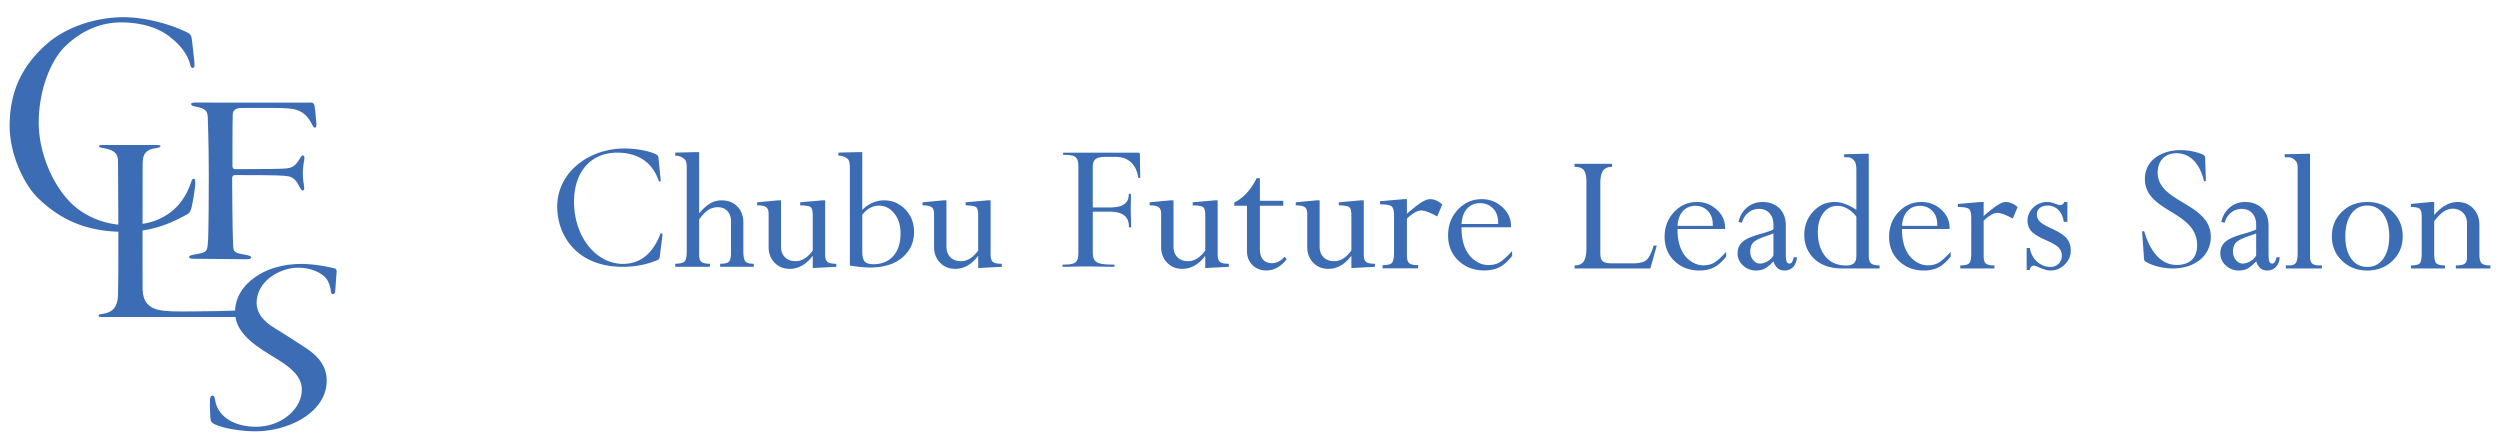 <svg xmlns="http://www.w3.org/2000/svg" width="340" height="60" x="0" y="0" style="enable-background:new 0 0 340 60"><style>.st0{fill:#3b6cb4}</style><path d="M89.217 20.987c.271.151.322.25.347.594l.301 3.009c0 .075-.25.121-.274.024-.87-2.633-2.955-3.853-5.639-3.853-3.673 0-5.884 2.684-5.884 6.682 0 4.669 2.931 8.444 6.655 8.444 2.235 0 4.022-1.265 5.091-4.094.051-.099.298-.051.298.046l-.373 2.958c-.048.419-.075.47-.371.594-1.566.645-3.133.895-4.672.895-6.357 0-8.914-4.371-8.914-8.17 0-4.769 4.398-7.923 9.14-7.923 1.488-.001 3.304.3 4.295.794M99.413 34.452v-4.35c0-.583-.161-1.05-.484-1.397-.325-.349-.752-.524-1.287-.524a2.4 2.4 0 0 0-1.33.384c-.392.255-.801.682-1.231 1.292v4.825c0 .454.105.766.314.935.21.169.596.255 1.155.255v.411h-4.72v-.411c.672-.016 1.099-.126 1.287-.328.185-.202.279-.656.279-1.359v-11.46c0-.535-.097-.889-.285-1.064a1.89 1.89 0 0 0-1.282-.492v-.414l2.84-.069h.411v8.321c.567-.648 1.077-1.102 1.534-1.365a3.07 3.07 0 0 1 1.547-.392c.857 0 1.558.274 2.112.825.548.551.822 1.292.822 2.222v3.89c0 .688.094 1.142.282 1.359.185.218.564.328 1.139.328v.411h-4.573v-.411c.596 0 .994-.094 1.182-.279.191-.189.288-.568.288-1.143M111.811 27.248h.411v7.386c0 .486.105.814.309.983.207.172.61.258 1.209.258v.411l-3.205.169v-1.612h-.046c-.881 1.147-1.91 1.722-3.082 1.722-.841 0-1.529-.282-2.069-.844-.537-.564-.806-1.271-.806-2.122v-4.505c0-.451-.113-.76-.341-.922-.226-.164-.634-.244-1.225-.244v-.414l2.826-.266h.424v6.284c0 .615.18 1.099.54 1.456.36.355.846.532 1.451.532.841 0 1.617-.481 2.327-1.443v-4.753c0-.607-.091-.989-.277-1.142-.185-.156-.664-.239-1.432-.255v-.414l2.986-.265zM116.841 20.687h.427v7.872a4.066 4.066 0 0 1 1.354-.959 3.964 3.964 0 0 1 1.612-.352c1.142 0 2.106.416 2.899 1.244.787.827 1.182 1.846 1.182 3.049 0 1.416-.532 2.576-1.596 3.482-1.067.905-2.533 1.359-4.406 1.359-.725 0-1.639-.089-2.732-.266V22.92c0-.688-.086-1.112-.261-1.276-.175-.161-.61-.476-1.303-.476v-.414l2.824-.067zm.428 8.514v5.024c0 .653.113 1.102.333 1.343.226.242.613.365 1.161.365 1.144 0 2.047-.368 2.713-1.104.664-.736.997-1.768.997-3.092 0-1.11-.287-2.015-.862-2.719-.578-.704-1.265-1.053-2.069-1.053-.841 0-1.602.411-2.273 1.236M134.312 27.248h.411v7.386c0 .486.105.814.309.983.207.172.61.258 1.209.258v.411l-3.205.169v-1.612h-.046c-.881 1.147-1.91 1.722-3.082 1.722-.841 0-1.529-.282-2.069-.844-.537-.564-.806-1.271-.806-2.122v-4.505c0-.451-.113-.76-.341-.922-.226-.164-.634-.244-1.225-.244v-.414l2.826-.266h.424v6.284c0 .615.18 1.099.54 1.456.36.355.846.532 1.451.532.841 0 1.617-.481 2.327-1.443v-4.753c0-.607-.091-.989-.277-1.142-.185-.156-.664-.239-1.432-.255v-.414l2.986-.265zM224.897 33.403h.424l-.873 3.106h-10.311v-.411c.583 0 .997-.185 1.244-.548.244-.363.371-.975.371-1.832v-8.963c0-.766-.116-1.303-.349-1.607-.228-.304-.65-.457-1.265-.457v-.411h5.094v.411c-.564 0-.97.175-1.22.524-.244.347-.368.922-.368 1.719v9.513c0 .524.11.884.333 1.08.223.191.647.29 1.279.29h2.826c.873 0 1.486-.153 1.832-.454.346-.305.674-.958.983-1.96M234.756 34.253v.642c-.532.68-1.077 1.163-1.631 1.453-.554.293-1.22.441-1.993.441-1.376 0-2.512-.433-3.404-1.292-.895-.862-1.341-1.956-1.341-3.283 0-1.335.427-2.458 1.282-3.372.852-.913 1.897-1.37 3.135-1.37 1.018 0 1.907.344 2.668 1.032.76.688 1.139 1.507 1.139 2.461v.183h-6.464v.121c0 .97.148 1.813.441 2.528.298.717.728 1.276 1.292 1.679.567.406 1.158.61 1.773.61.575 0 1.064-.121 1.472-.36.411-.239.954-.731 1.631-1.473m-6.609-3.53h4.79v-.172c0-.782-.223-1.405-.672-1.867-.449-.459-1.01-.69-1.682-.69-.709 0-1.282.242-1.714.728-.435.486-.674 1.152-.722 2.001M238.819 36.789a2.523 2.523 0 0 1-1.768-.685c-.494-.457-.742-1.01-.742-1.655 0-.615.212-1.123.637-1.526.424-.398 1.287-.782 2.59-1.144.817-.226 1.368-.419 1.65-.583v-.653c0-.639-.177-1.155-.535-1.547-.355-.392-.833-.588-1.432-.588a2.24 2.24 0 0 0-1.443.508c-.419.341-.715.803-.884 1.384l-.449-.121c.177-.817.564-1.472 1.158-1.967.594-.492 1.29-.739 2.093-.739.946 0 1.711.285 2.297.854.588.572.879 1.362.879 2.372v3.772c0 .535.038.897.105 1.088.07.188.199.285.392.285a.378.378 0 0 0 .317-.164c.081-.11.175-.339.279-.688h.424c-.04.551-.212.989-.516 1.311-.304.325-.701.486-1.196.486-.72 0-1.217-.416-1.491-1.252-.438.478-.825.806-1.166.986-.337.177-.737.266-1.199.266m2.367-2.064v-2.982a18.64 18.64 0 0 1-1.094.398c-.879.301-1.443.599-1.69.895-.247.293-.371.693-.371 1.193 0 .435.132.814.395 1.134.263.32.578.481.94.481.33 0 .68-.11 1.042-.322.367-.216.625-.482.778-.797M253.74 20.91h.411v13.898c0 .486.107.822.317 1.01.21.185.594.279 1.153.279v.411H250.5c-1.574 0-2.824-.433-3.74-1.298-.919-.865-1.378-1.959-1.378-3.275 0-1.239.403-2.292 1.209-3.159.803-.87 1.776-1.306 2.915-1.306.916 0 1.899.357 2.961 1.067v-5.395c0-.591-.078-.991-.231-1.201-.153-.212-.465-.551-.935-.551h-.497v-.414l2.936-.066zm-1.273 13.863v-5.301a3.936 3.936 0 0 0-1.196-1.085c-.457-.261-.911-.392-1.362-.392-.803 0-1.451.328-1.942.989-.494.658-.742 1.518-.742 2.576 0 1.365.341 2.466 1.016 3.299.674.833 1.617 1.249 2.832 1.249.492 0 .849-.105 1.067-.317.219-.209.327-.548.327-1.018M265.29 34.253v.642c-.535.68-1.08 1.163-1.633 1.453-.554.293-1.22.441-1.993.441-1.376 0-2.512-.433-3.404-1.292-.895-.862-1.341-1.956-1.341-3.283 0-1.335.427-2.458 1.282-3.372.852-.913 1.897-1.37 3.135-1.37 1.018 0 1.907.344 2.668 1.032.76.688 1.139 1.507 1.139 2.461v.183h-6.464v.121c0 .97.148 1.813.441 2.528.298.717.728 1.276 1.292 1.679.567.406 1.158.61 1.773.61.575 0 1.064-.121 1.472-.36.41-.239.953-.731 1.633-1.473m-6.612-3.53h4.79v-.172c0-.782-.223-1.405-.672-1.867-.449-.459-1.01-.69-1.682-.69-.709 0-1.281.242-1.714.728-.435.486-.674 1.152-.722 2.001M269.777 27.472v1.905c.809-.704 1.437-1.198 1.886-1.48.449-.282.822-.425 1.12-.425.559 0 1.096.231 1.615.69l-.666 1.566c-.938-.519-1.636-.776-2.088-.776-.5 0-1.123.357-1.867 1.067v4.839c0 .486.099.814.304.983.202.172.588.258 1.163.258v.411h-4.645v-.411c.615 0 1.018-.099 1.206-.293.191-.196.285-.661.285-1.4V29.6c0-.607-.102-1.002-.309-1.179-.207-.177-.709-.269-1.51-.269v-.414l3.079-.266h.427zM281.166 27.472v2.705h-.497c-.083-.68-.325-1.22-.728-1.617a2.007 2.007 0 0 0-1.47-.602c-.435 0-.787.11-1.053.325-.269.22-.4.51-.4.873 0 .357.124.672.368.943.25.269.782.596 1.609.975 1.067.484 1.771.948 2.114 1.394.344.446.516.978.516 1.604 0 .733-.274 1.37-.822 1.908-.551.54-1.201.809-1.956.809-.387 0-.9-.142-1.539-.427-.347-.153-.578-.228-.691-.228a.514.514 0 0 0-.39.169.7.7 0 0 0-.18.424h-.424v-2.996h.424c.153.787.492 1.413 1.018 1.875.527.465 1.128.696 1.805.696a1.51 1.51 0 0 0 1.099-.438c.296-.29.443-.65.443-1.08a1.57 1.57 0 0 0-.408-1.077c-.271-.304-.86-.653-1.765-1.05-1.018-.446-1.69-.865-2.012-1.252-.322-.39-.484-.857-.484-1.408 0-.688.263-1.279.795-1.779a2.66 2.66 0 0 1 1.883-.747c.341 0 .709.083 1.107.242.282.116.513.172.69.172.234 0 .408-.137.521-.414h.427zM300.67 32.21c0 2.434-1.988 4.299-5.215 4.299-1.268 0-2.681-.349-3.651-.921-.148-.073-.199-.199-.223-.47l-.25-3.552c-.024-.15.25-.175.301-.051.594 2.039 1.886 4.519 4.417 4.519 1.367 0 2.759-.621 2.759-2.679 0-4.718-7.103-4.449-7.103-9.016 0-2.681 2.458-3.922 4.817-3.922.994 0 2.112.199 3.006.57.247.124.371.274.371.449l.099 3.103c0 .126-.247.175-.274.027-.247-1.144-1.19-3.726-3.699-3.726-1.711 0-2.582 1.166-2.582 2.63 0 4.146 7.227 4.097 7.227 8.74M304.471 36.789a2.523 2.523 0 0 1-1.768-.685c-.494-.457-.742-1.01-.742-1.655 0-.615.212-1.123.637-1.526.424-.398 1.287-.782 2.59-1.144.817-.226 1.368-.419 1.65-.583v-.653c0-.639-.177-1.155-.535-1.547-.355-.392-.833-.588-1.432-.588a2.24 2.24 0 0 0-1.443.508c-.419.341-.715.803-.884 1.384l-.449-.121c.177-.817.564-1.472 1.158-1.967.594-.492 1.29-.739 2.093-.739.946 0 1.711.285 2.297.854.588.572.879 1.362.879 2.372v3.772c0 .535.038.897.105 1.088.07.188.199.285.392.285a.378.378 0 0 0 .317-.164c.081-.11.175-.339.279-.688h.424c-.04.551-.212.989-.516 1.311-.304.325-.701.486-1.196.486-.72 0-1.217-.416-1.491-1.252-.435.478-.825.806-1.166.986-.337.177-.737.266-1.199.266m2.367-2.064v-2.982a18.83 18.83 0 0 1-1.093.398c-.879.301-1.443.599-1.69.895-.247.293-.371.693-.371 1.193 0 .435.132.814.395 1.134.263.32.578.481.94.481.33 0 .68-.11 1.042-.322.366-.216.624-.482.777-.797M315.546 36.097h.231v.411h-4.911v-.411h.449c.451 0 .758-.118.921-.352.161-.236.242-.672.242-1.311V22.825c0-.451-.089-.766-.266-.94-.177-.172-.486-.495-.921-.495h-.572v-.411l3.033-.069h.414v13.949c0 .478.097.803.293.978.195.174.555.26 1.087.26M326.768 32.141c0 1.327-.459 2.434-1.378 3.318-.916.887-2.066 1.33-3.439 1.33-1.376 0-2.52-.443-3.439-1.33-.916-.884-1.378-1.991-1.378-3.318 0-1.341.459-2.456 1.37-3.339.916-.887 2.063-1.33 3.447-1.33s2.531.443 3.444 1.33c.914.883 1.373 1.998 1.373 3.339m-1.832.008c0-1.257-.266-2.267-.801-3.039-.535-.768-1.263-1.153-2.184-1.153-.921 0-1.65.376-2.184 1.131-.532.75-.801 1.773-.801 3.06 0 1.263.266 2.273.795 3.022.529.755 1.26 1.131 2.19 1.131.93 0 1.66-.379 2.19-1.142.529-.759.795-1.764.795-3.01M331.049 27.472v1.76c1.026-1.174 2.087-1.76 3.178-1.76.849 0 1.556.29 2.122.87.567.578.849 1.341.849 2.289v3.971c0 .607.102 1.01.304 1.204.202.193.599.293 1.188.293v.411h-4.694v-.411c.583 0 .981-.075 1.196-.228.215-.148.32-.438.32-.868V30.4c0-.618-.183-1.107-.551-1.47-.368-.365-.838-.548-1.413-.548-.825 0-1.658.572-2.499 1.722v4.301c0 .731.094 1.196.282 1.392.188.199.583.301 1.185.301v.411h-4.634v-.411c.674 0 1.085-.11 1.239-.322.153-.218.231-.672.231-1.37v-4.965c0-.527-.094-.873-.279-1.04-.185-.167-.58-.25-1.19-.25v-.414l2.743-.266h.423zM155.073 24.141c0 .075-.271.099-.271 0-.277-1.813-1.368-2.805-3.079-2.805h-1.292c-1.419 0-1.813.347-1.813 1.464v5.414h2.284c1.813 0 2.609-.57 2.609-1.789 0-.099.296-.099.296 0 0 1.021-.024 1.464-.024 2.09 0 .793.051 1.488.051 2.359 0 .07-.298.07-.298 0 0-1.419-.819-2.09-2.705-2.09h-2.211v5.389c0 1.494.395 1.814 2.904 1.814.075 0 .075.298 0 .298-1.091 0-2.335-.048-3.922-.048-1.142 0-2.211.048-3.031.048-.099 0-.099-.298 0-.298 1.762 0 2.085-.274 2.085-1.714V22.776c0-1.416-.296-1.714-2.01-1.714-.099 0-.099-.298 0-.298h10.158c.172 0 .22.073.22.223l.049 3.154zM165.192 27.248h.411v7.386c0 .486.105.814.309.983.207.172.61.258 1.209.258v.411l-3.205.169v-1.612h-.046c-.881 1.147-1.91 1.722-3.082 1.722-.841 0-1.529-.282-2.069-.844-.537-.564-.806-1.271-.806-2.122v-4.505c0-.451-.113-.76-.341-.922-.226-.164-.634-.244-1.225-.244v-.414l2.826-.266h.424v6.284c0 .615.18 1.099.54 1.456.36.355.846.532 1.451.532.841 0 1.617-.481 2.327-1.443v-4.753c0-.607-.091-.989-.277-1.142-.185-.156-.664-.239-1.432-.255v-.414l2.986-.265zM185.064 27.248h.411v7.386c0 .486.105.814.309.983.207.172.61.258 1.209.258v.411l-3.205.169v-1.612h-.046c-.881 1.147-1.91 1.722-3.082 1.722-.841 0-1.529-.282-2.069-.844-.537-.564-.806-1.271-.806-2.122v-4.505c0-.451-.113-.76-.341-.922-.226-.164-.634-.244-1.225-.244v-.414l2.826-.266h.424v6.284c0 .615.18 1.099.54 1.456.36.355.846.532 1.451.532.841 0 1.617-.481 2.327-1.443v-4.753c0-.607-.091-.989-.277-1.142-.185-.156-.664-.239-1.432-.255v-.414l2.986-.265zM170.902 24.233h.441v3.08h3.181v.669h-3.181v5.894c0 .615.143 1.088.429 1.421.286.332.695.498 1.224.498.623 0 1.191-.294 1.704-.883l.291.34c-.8 1.019-1.721 1.528-2.764 1.528-.783 0-1.418-.249-1.907-.745s-.732-1.136-.732-1.919v-6.134h-1.729v-.442c1.263-.631 2.277-1.733 3.043-3.307zM191.343 27.086v1.982c.841-.732 1.496-1.245 1.963-1.54.467-.295.857-.442 1.167-.442.581 0 1.14.24 1.679.72l-.695 1.628c-.976-.539-1.699-.808-2.171-.808-.521 0-1.169.371-1.944 1.111v5.034c0 .506.105.847.316 1.025.211.177.615.265 1.212.265v.429h-4.835v-.43c.64 0 1.058-.101 1.257-.304.197-.202.297-.687.297-1.456v-5c0-.634-.107-1.043-.322-1.228-.215-.186-.739-.278-1.571-.278v-.429l3.206-.278h.441zM205.648 34.142v.669c-.555.707-1.121 1.212-1.697 1.515-.577.303-1.269.455-2.077.455-1.431 0-2.611-.449-3.541-1.345-.929-.896-1.394-2.034-1.394-3.414 0-1.388.443-2.559 1.331-3.509.887-.951 1.975-1.427 3.262-1.427 1.061 0 1.986.358 2.777 1.073.791.716 1.187 1.569 1.187 2.563v.189h-6.728v.126c0 1.01.154 1.887.461 2.632.307.744.755 1.327 1.345 1.748.589.421 1.203.632 1.843.632.597 0 1.109-.125 1.534-.373.424-.249.99-.76 1.697-1.534zm-6.879-3.674h4.985v-.176c0-.816-.233-1.464-.7-1.944-.468-.48-1.05-.72-1.749-.72-.74 0-1.336.253-1.786.757-.449.506-.699 1.2-.75 2.083zM25.625 4.499c.36.22.42.526.449.748.127.95.352 2.925.375 3.39.021.439-.022.547-.234.596-.175.041-.282-.166-.372-.518-.36-1.496-1.656-2.851-2.465-3.468-1.663-1.496-4.27-2.201-6.877-2.201-3.371 0-5.978 1.585-7.82 3.434-1.932 2.069-3.416 5.986-3.416 10.212 0 3.961 1.797 8.187 4.135 10.652 2.202 2.333 5.303 3.257 7.685 3.257 2.562 0 4.135-.484 5.348-1.232 1.708-.969 2.787-2.509 3.461-4.314.18-.572.27-.749.45-.749s.215.235.215.499c0 .748-.398 3.11-.574 3.638-.088.265-.225.529-.449.66-2.697 1.496-5.124 2.421-8.765 2.421-5.393 0-8.899-1.937-11.685-4.666-1.888-1.893-3.776-5.942-3.776-9.728 0-5.282 2.157-8.583 5.034-11.136C8.726 3.881 12.681 2.34 16.816 2.34c3.64.002 7.326 1.367 8.809 2.159" class="st0"/><path d="m26.513 13.948 15.335.008c.506 0 .813-.114.926.427.11.529.213 1.94.25 2.341.033.356 0 .636-.209.636-.167 0-.293-.234-.502-.669-.71-1.304-1.63-1.849-3.135-1.949-1.338-.1-2.544-.058-6.348-.058-1.115 0-1.176.691-1.176.859-.042.936-.042 6.163-.042 7.062 0 .268.154.401.376.401 4.264 0 6.27-.033 6.939-.1.585-.067 1.194-.162 1.82-1.299.209-.334.311-.473.437-.473.167 0 .251.167.209.501-.042.368-.207.995-.209 1.839-.003 1.042.126 1.406.167 1.84.027.281.058.51-.097.573-.208.085-.339-.129-.589-.597-.334-.736-.806-1.207-1.445-1.314-.668-.112-1.338-.167-7.232-.167-.084 0-.418.008-.418.435 0 .604.042 7.355.126 8.86.042 1.27.07 1.248 1.993 1.616.334.067.471.167.471.302 0 .2-.345.234-.763.234-.585 0-6.507-.067-7.093-.067-.376 0-.584-.067-.584-.234 0-.134.125-.234.668-.334 1.588-.268 1.797-.312 1.88-1.55.126-1.104.126-8.698.126-9.154 0-4.833-.126-6.931-.126-7.627 0-1.207-.208-1.505-1.713-1.806-.376-.067-.564-.167-.564-.334 0-.135.146-.202.522-.202" class="st0"/><path d="M14.041 19.718c-.508 0-.582.081-.582.163 0 .109.012.155.54.245 1.784.306 2.056.908 2.056 1.924 0 .93.125 17.456-.042 18.544-.126.844-.377 1.892-2.174 2.11-.376.028-.422.109-.422.218 0 .163.046.191.547.191H33.2l.787-.957s-4.008.174-5.889.174c-3.386 0-6.533.238-7.627-.641-.375-.301-.979-.699-1.072-2.189-.032-.518 0-16.63 0-17.094 0-1.222.19-2.06 1.904-2.277.334-.055.537-.136.537-.273 0-.081-.118-.136-.62-.136l-7.179-.002" class="st0"/><path d="M45.552 36.51c.198.069.243.275.235.378-.069.897-.155 2.171-.186 2.574-.035.453-.122.52-.3.551-.131.023-.275-.078-.306-.413-.087-.926-.509-1.853-1.277-2.3-.831-.584-1.933-.893-3.251-.893-1.964 0-5.099 1.373-5.53 4.223-.286 1.888.99 3.125 2.407 3.984 1.454.892 2.672 1.682 3.889 2.472 1.448.927 3.596 2.472 3.144 5.46-.577 3.812-5.314 6.112-9.661 6.112-1.839 0-4.332-.378-5.539-.962-.429-.206-.542-.45-.57-.927-.034-.578-.1-1.577-.038-2.507.022-.33.142-.45.301-.459.168-.01.303.074.363.493.363 2.575 2.903 3.743 5.578 3.743 3.344 0 5.851-2.198 6.194-4.464.353-2.335-1.455-3.64-4.216-5.288-2.948-1.785-5.217-3.639-4.77-6.593.286-1.888 1.513-3.365 3.346-4.429 1.238-.721 3.175-1.374 5.6-1.374 1.922.001 3.903.448 4.587.619" class="st0"/></svg>